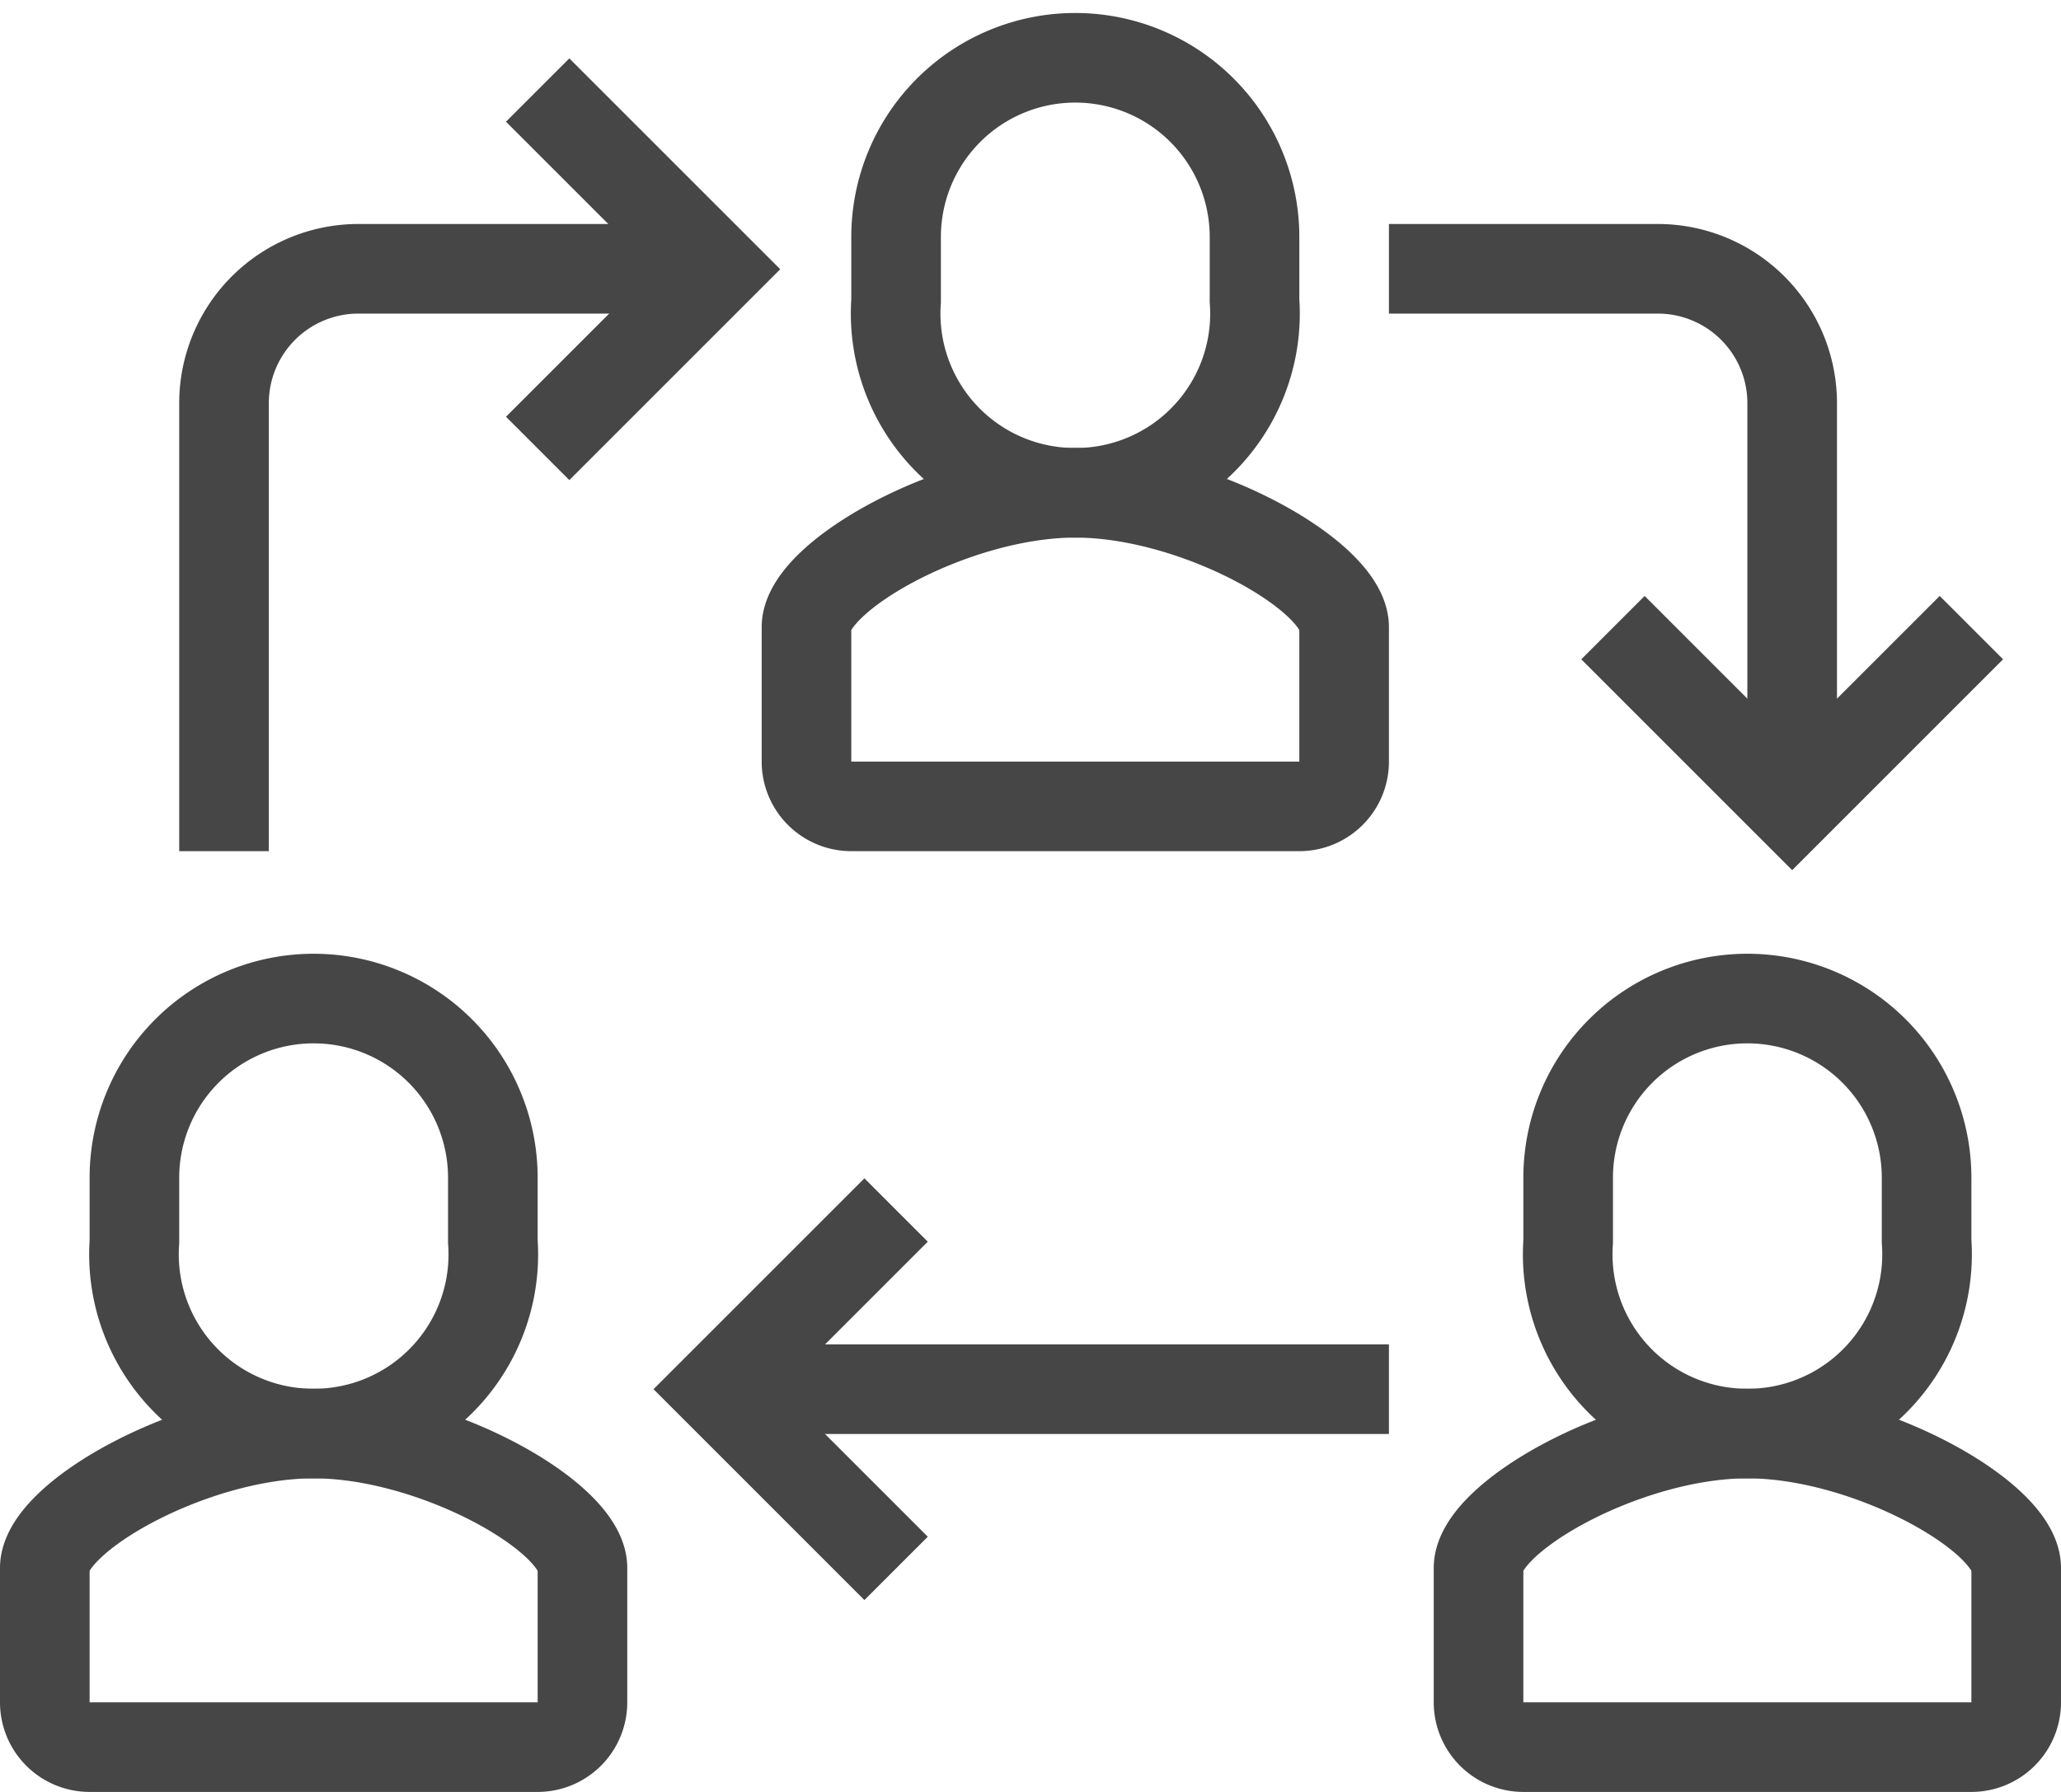 <svg id="icons" xmlns="http://www.w3.org/2000/svg" viewBox="0 0 46 40.01"><path d="M19,18a1,1,0,0,1-1-1V14c0-1.14,3.31-3,6-3h0c2.7,0,6,1.86,6,3v3a1,1,0,0,1-1,1Z" fill="none" stroke="#464646" stroke-miterlimit="10" stroke-width="2"/><path d="M24,11a4,4,0,0,0,4-4.29V5.29a4,4,0,1,0-8,0V6.72A4,4,0,0,0,24,11Z" fill="none" stroke="#464646" stroke-miterlimit="10" stroke-width="2"/><path d="M34,39a1,1,0,0,1-1-1V35c0-1.14,3.31-3,6-3h0c2.7,0,6,1.86,6,3v3a1,1,0,0,1-1,1Z" fill="none" stroke="#464646" stroke-miterlimit="10" stroke-width="2"/><path d="M39,32a4,4,0,0,0,4-4.29V26.29a4,4,0,1,0-8,0v1.43A4,4,0,0,0,39,32Z" fill="none" stroke="#464646" stroke-miterlimit="10" stroke-width="2"/><path d="M2,39a1,1,0,0,1-1-1V35c0-1.14,3.31-3,6-3H7c2.7,0,6,1.86,6,3v3a1,1,0,0,1-1,1Z" fill="none" stroke="#464646" stroke-miterlimit="10" stroke-width="2"/><path d="M7,32a4,4,0,0,0,4-4.29V26.29a4,4,0,1,0-8,0v1.43A4,4,0,0,0,7,32Z" fill="none" stroke="#464646" stroke-miterlimit="10" stroke-width="2"/><path d="M5,19V9A3,3,0,0,1,8,6h8" fill="none" stroke="#464646" stroke-miterlimit="10" stroke-width="2"/><polyline points="12 10.01 16 6.01 12 2.01" fill="none" stroke="#464646" stroke-miterlimit="10" stroke-width="2"/><polyline points="20 35.01 16 31.01 20 27.01" fill="none" stroke="#464646" stroke-miterlimit="10" stroke-width="2"/><path d="M31,6h6a3,3,0,0,1,3,3v9" fill="none" stroke="#464646" stroke-miterlimit="10" stroke-width="2"/><polyline points="36 14.01 40 18.01 44 14.01" fill="none" stroke="#464646" stroke-miterlimit="10" stroke-width="2"/><line x1="31" y1="31.01" x2="16" y2="31.01" fill="none" stroke="#464646" stroke-miterlimit="10" stroke-width="2"/></svg>